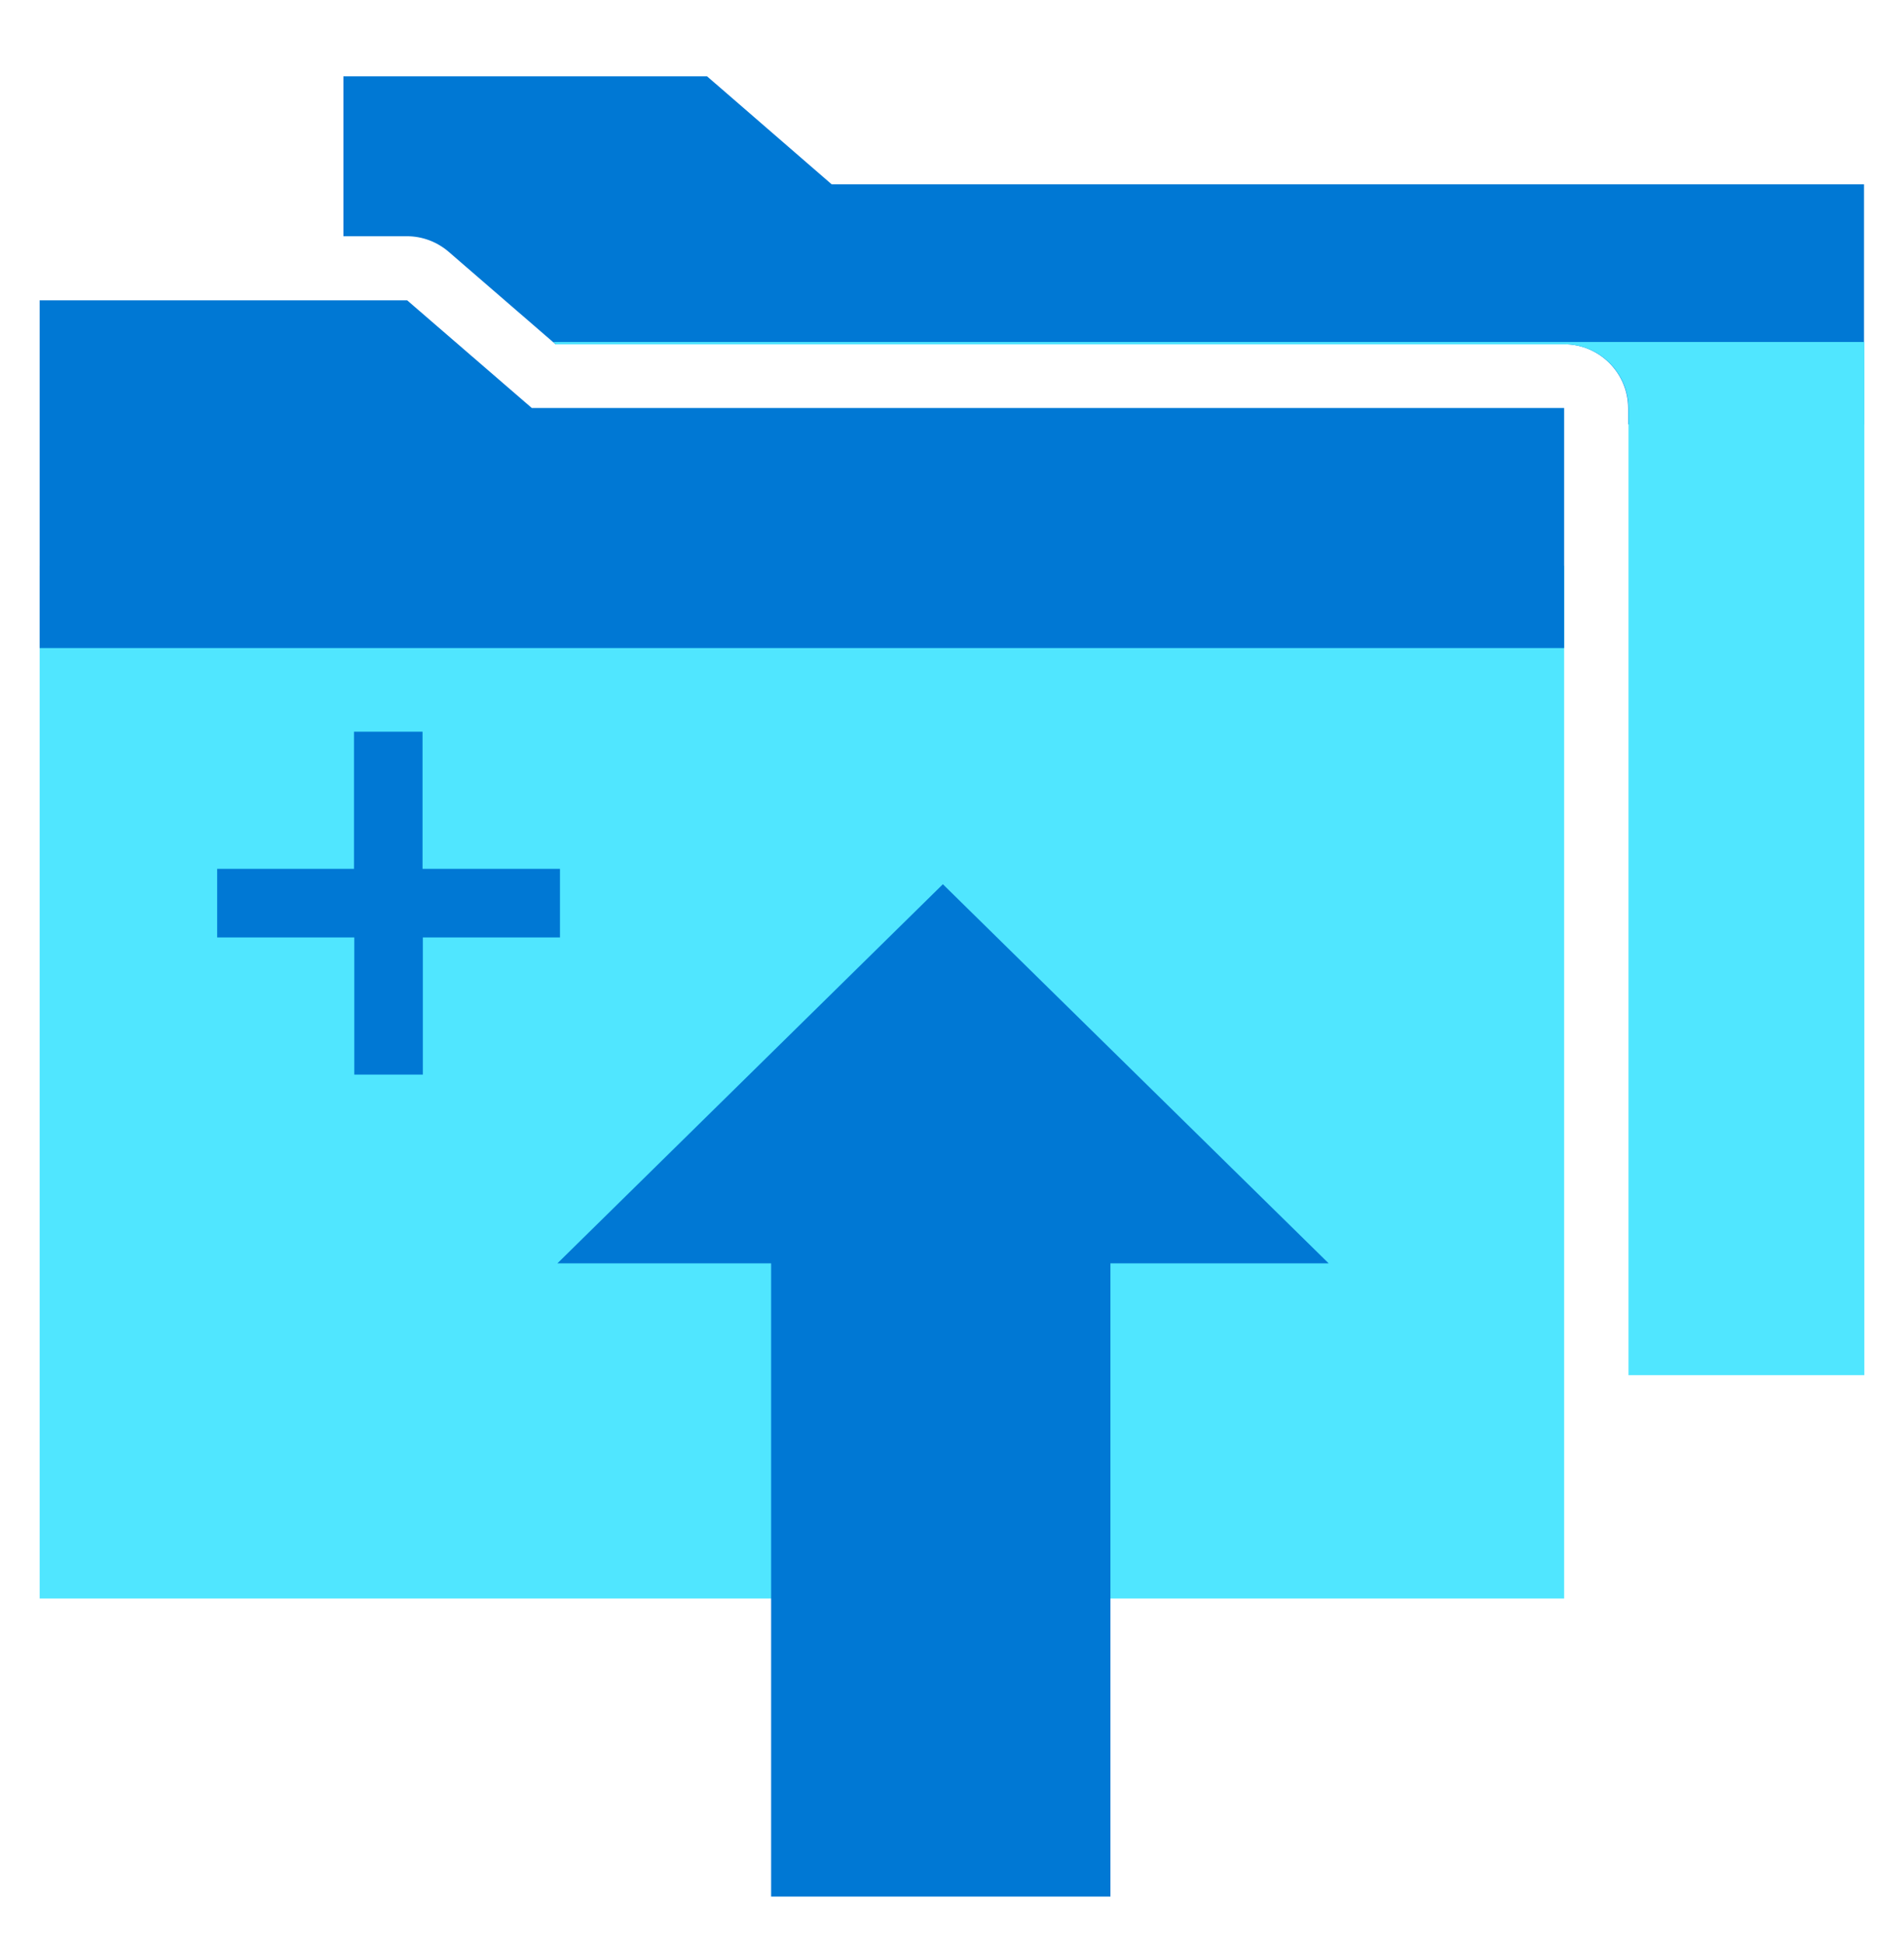 <svg data-slug-id="documents27" viewBox="0 0 48 49" xmlns="http://www.w3.org/2000/svg">
<path d="M47 4.646H20.967L17.825 1.924H8.657V5.954H10.257C10.644 5.954 11.016 6.092 11.315 6.35L13.94 8.62L14.004 8.676H39.432C40.32 8.676 41.047 9.403 41.047 10.292V10.696H46.992V4.646H47Z" fill="#0078D4"/>
<path d="M39.432 14.258H1V40.291H39.432V14.258Z" fill="#50E6FF"/>
<path d="M47 8.62H13.948L14.012 8.677H39.44C40.328 8.677 41.055 9.404 41.055 10.292V14.258V16.342V34.661H47V8.62Z" fill="#50E6FF"/>
<path d="M13.407 10.284L10.265 7.57H1V14.258V16.334H39.432V14.258V10.284H13.407Z" fill="#0078D4"/>
<path d="M23.77 22.287L14.053 31.842H19.44V47.803H27.994V31.842H33.495L23.77 22.287Z" fill="#0078D4"/>
<path d="M14.109 21.899H10.652V18.442H8.924V21.899H5.475V23.628H8.932V27.085H10.66V23.628H14.117V21.899H14.109Z" fill="#0078D4"/>
</svg>
